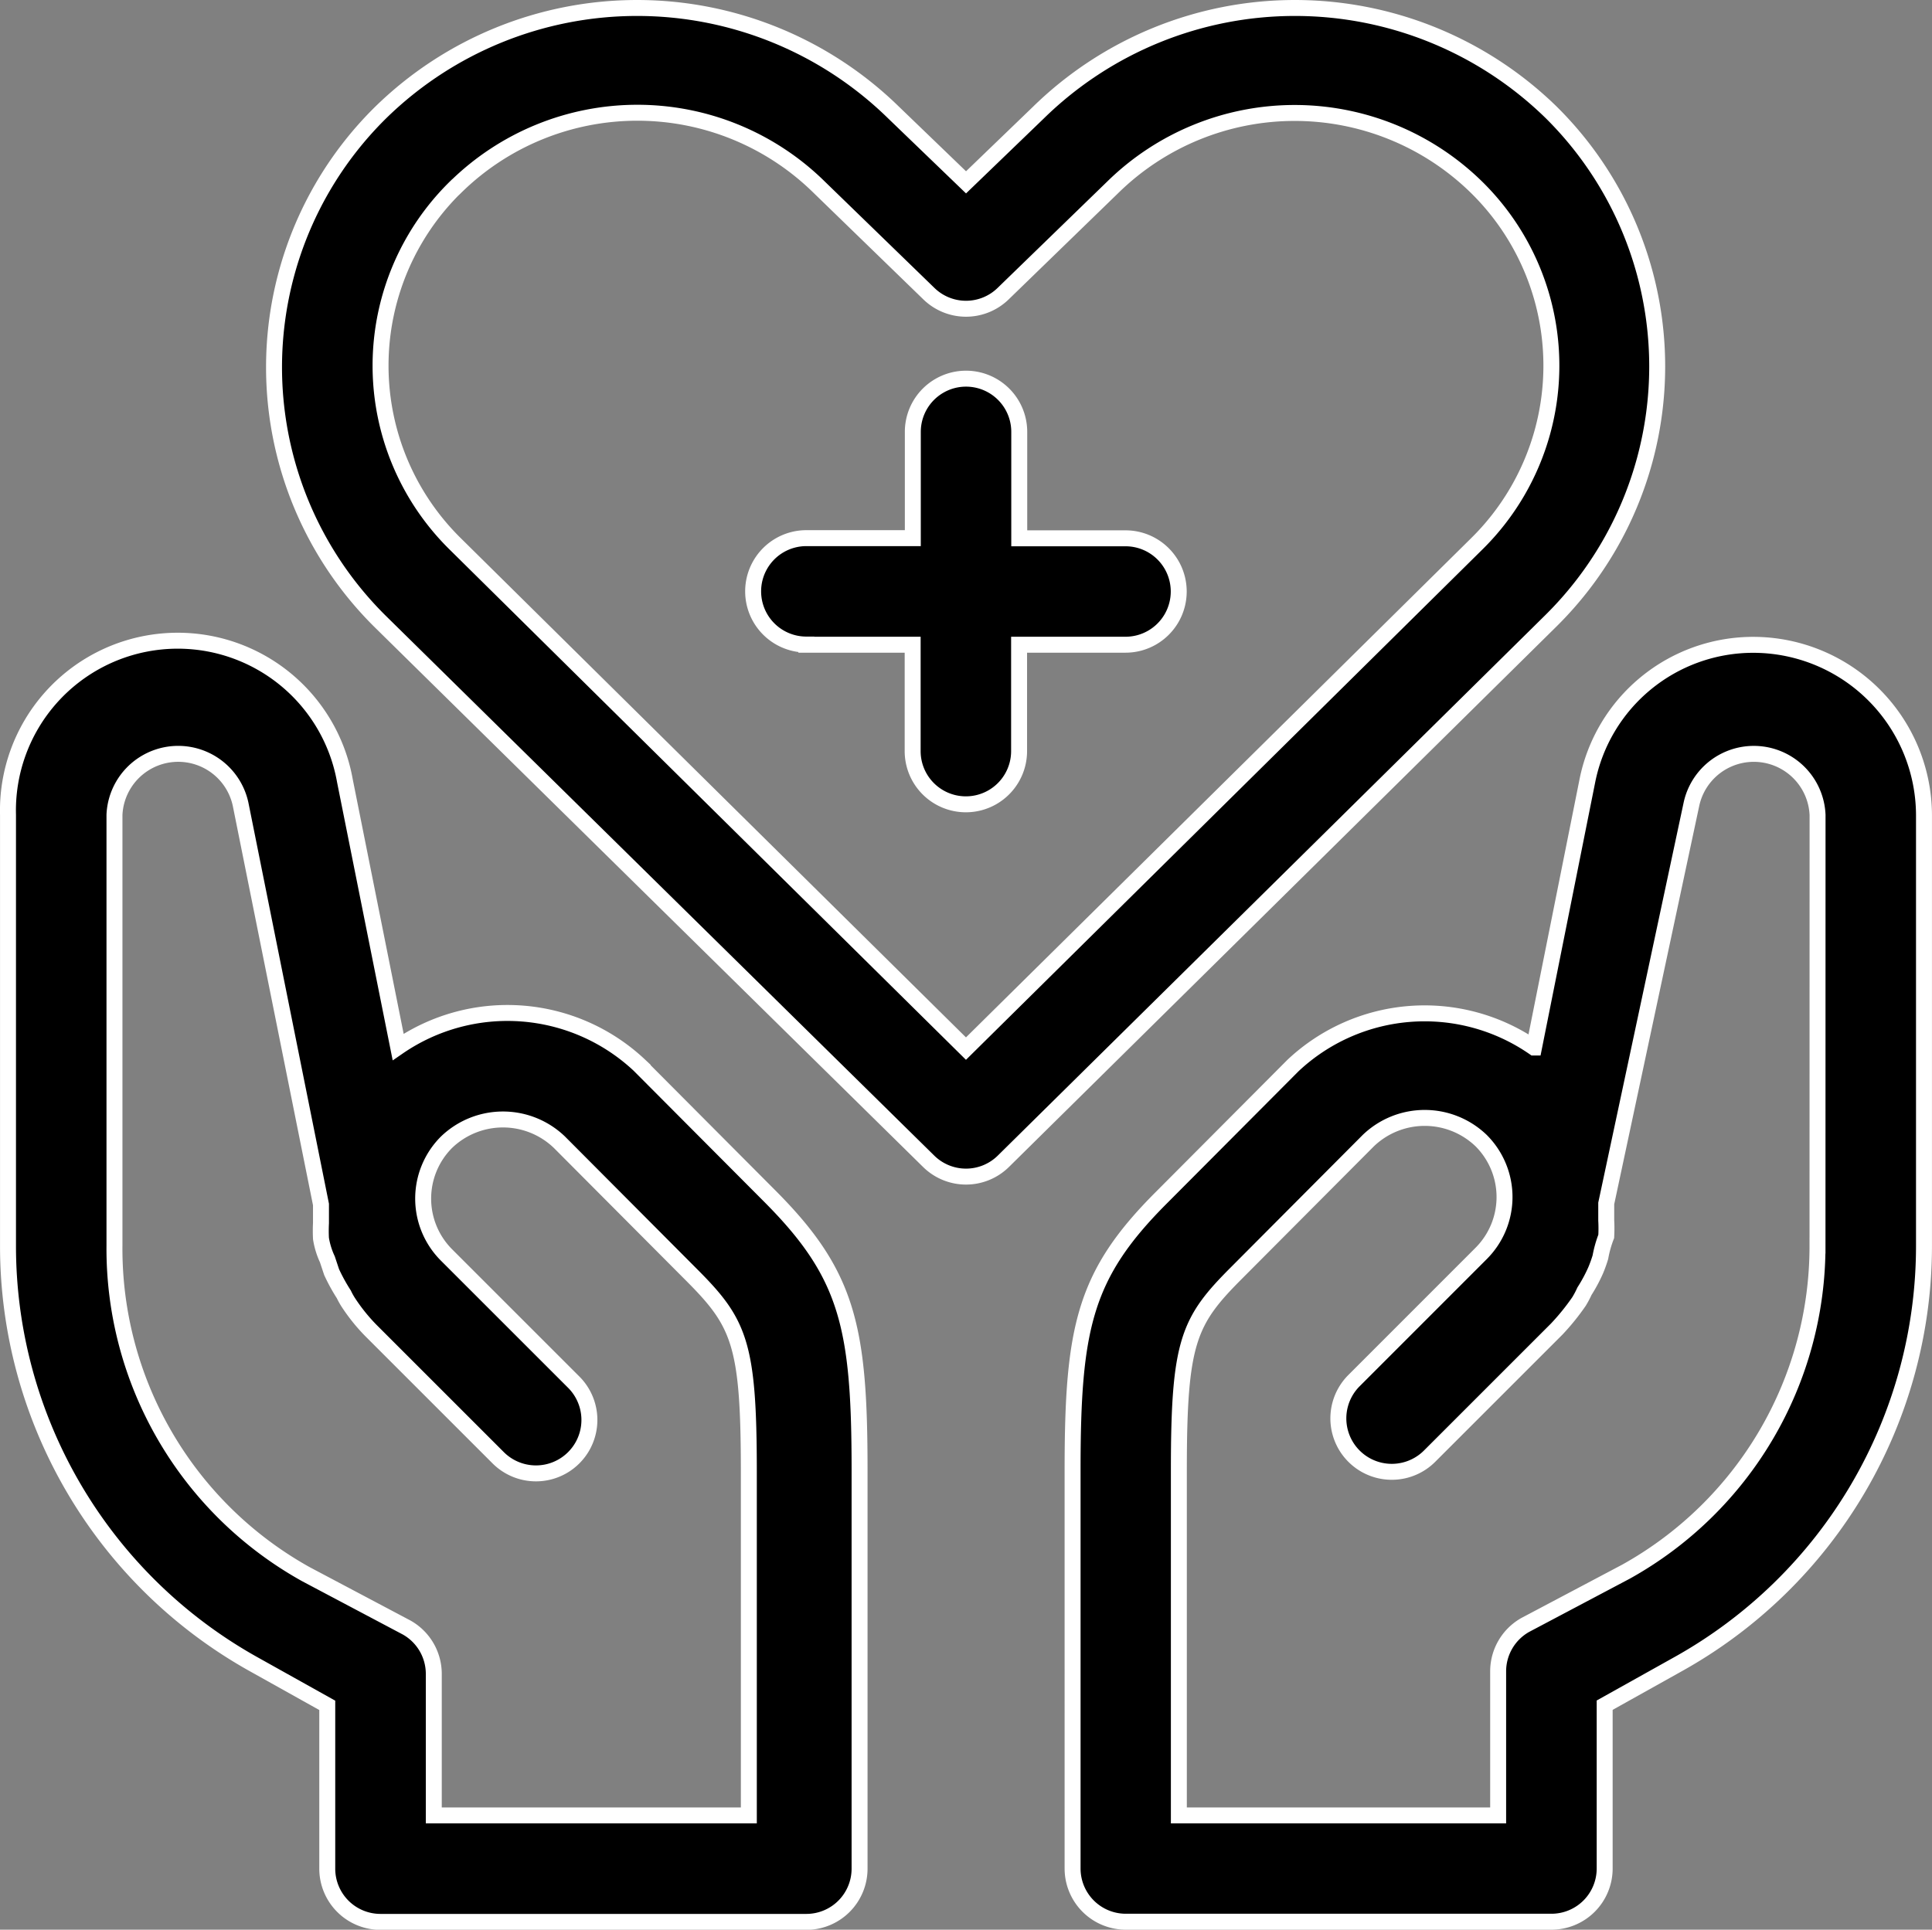 <?xml version="1.0" encoding="UTF-8"?>
<svg xmlns="http://www.w3.org/2000/svg" width="60.558" height="60.5" viewBox="0 0 60.558 60.5">
  <rect x="0" y="0" width="60.558" height="60.5" fill="#808080" stroke="none"/>
  <g id="Layer_2" data-name="Layer 2" transform="translate(-5.749 -5.783)">
    <path id="Path_159671" data-name="Path 159671" d="M6,31.335v13.5a15.014,15.014,0,0,0,7.707,13.129l2.3,1.285v5.121a1.668,1.668,0,0,0,1.668,1.668H31.024a1.668,1.668,0,0,0,1.668-1.668V51.87c0-4.471-.367-6.122-2.786-8.558l-4.12-4.137a6.039,6.039,0,0,0-7.557-.567l-1.668-8.341A5.322,5.322,0,0,0,6,31.335ZM13.291,31,15.81,43.546v.584a4.754,4.754,0,0,0,0,.484,2.433,2.433,0,0,0,.2.651l.133.4a5.705,5.705,0,0,0,.384.7,2.152,2.152,0,0,0,.15.267,5.705,5.705,0,0,0,.7.867h0l3.987,3.987a1.675,1.675,0,1,0,2.369-2.369l-3.987-3.987a2.5,2.5,0,0,1,0-3.537,2.552,2.552,0,0,1,3.537,0l4.12,4.137c1.518,1.518,1.818,2.152,1.818,6.189V62.7H19.346V58.26a1.668,1.668,0,0,0-.851-1.451L15.343,55.14A11.677,11.677,0,0,1,9.337,44.83v-13.5A2,2,0,0,1,13.291,31Zm47.427-5A5.3,5.3,0,0,0,55.5,30.284l-1.668,8.341a6.022,6.022,0,0,0-7.557.567l-4.12,4.137c-2.419,2.419-2.786,4.07-2.786,8.541V64.365a1.668,1.668,0,0,0,1.668,1.668H54.379a1.668,1.668,0,0,0,1.668-1.668V59.244l2.3-1.285A15.014,15.014,0,0,0,66.056,44.83v-13.5A5.355,5.355,0,0,0,60.718,26Zm2,18.834a11.677,11.677,0,0,1-6.006,10.226l-3.153,1.668a1.668,1.668,0,0,0-.851,1.451V62.7H42.7V51.87c0-4.037.3-4.671,1.818-6.189l4.12-4.137a2.552,2.552,0,0,1,3.537,0,2.5,2.5,0,0,1,0,3.537L48.19,49.068a1.675,1.675,0,1,0,2.369,2.369l3.987-3.987a7.224,7.224,0,0,0,.7-.867,2.9,2.9,0,0,0,.167-.317,4.889,4.889,0,0,0,.35-.651,4.167,4.167,0,0,0,.15-.417,3.494,3.494,0,0,1,.183-.651,4.538,4.538,0,0,0,0-.5c0-.184,0-.35,0-.534L58.766,31a2,2,0,0,1,3.954.334ZM34.861,42.195a1.668,1.668,0,0,0,2.335,0L54.379,25.229a11.21,11.21,0,0,0,0-15.915,11.494,11.494,0,0,0-16.082,0L36.029,11.5,33.76,9.314a11.494,11.494,0,0,0-16.082,0,11.21,11.21,0,0,0,0,15.965ZM20.03,11.65a8.124,8.124,0,0,1,11.394,0l3.437,3.336a1.668,1.668,0,0,0,2.335,0l3.437-3.336a8.141,8.141,0,0,1,11.394,0,7.841,7.841,0,0,1,0,11.194l-16,15.815-16-15.815a7.841,7.841,0,0,1,0-11.194Z" stroke="#fff" stroke-width="0.5"></path>
    <path id="Path_159672" data-name="Path 159672" d="M21.668,21.341H25v3.336a1.668,1.668,0,0,0,3.336,0V21.341h3.336a1.668,1.668,0,1,0,0-3.336H28.341V14.668a1.668,1.668,0,0,0-3.336,0V18H21.668a1.668,1.668,0,0,0,0,3.336Z" transform="translate(9.356 4.655)" stroke="#fff" stroke-width="0.5"></path>
  </g>
</svg>
